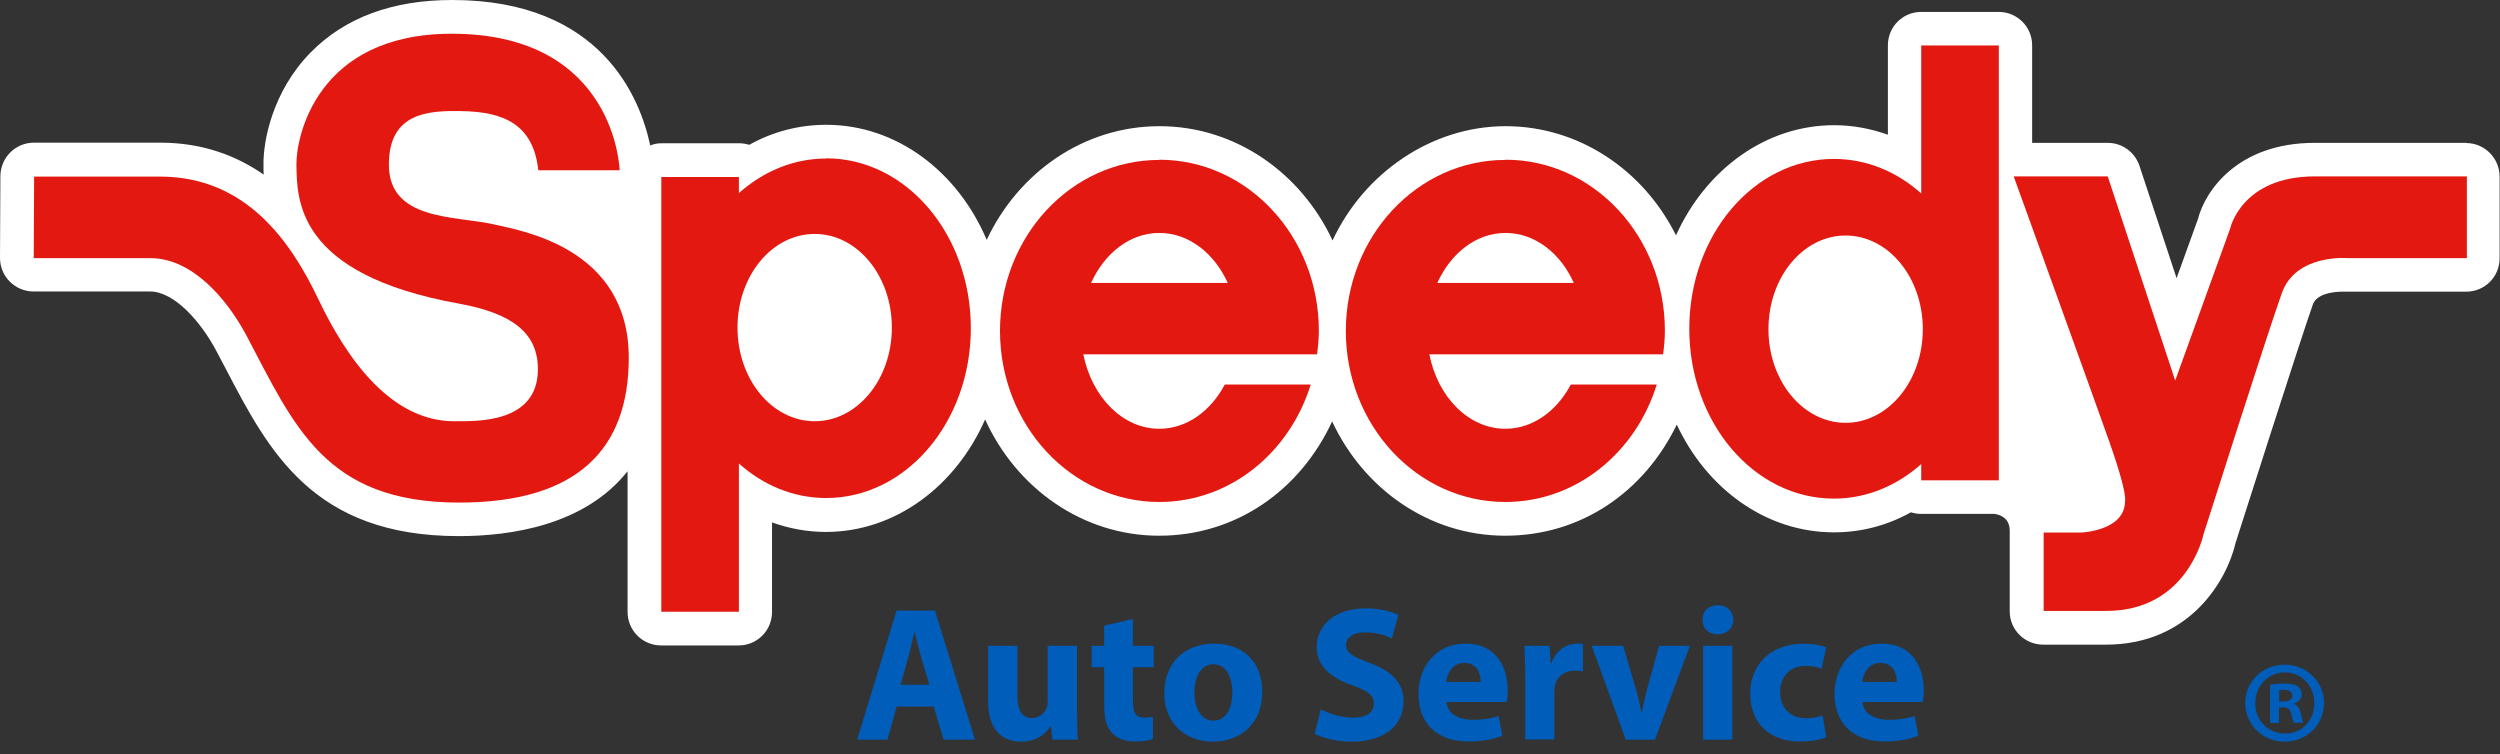 <svg viewBox="0 0 126 38" fill="none" xmlns="http://www.w3.org/2000/svg">
<rect x="0" y="0" width="126" height="38" fill="#333333" stroke="none"/>
<path d="M117.13 35.43C117.13 36.52 116.27 37.38 115.15 37.38C114.03 37.38 113.16 36.52 113.16 35.43C113.16 34.34 114.04 33.5 115.15 33.5C116.26 33.5 117.13 34.36 117.13 35.43ZM113.66 35.43C113.66 36.29 114.3 36.97 115.17 36.97C116.04 36.97 116.64 36.29 116.64 35.44C116.64 34.59 116.02 33.89 115.16 33.89C114.3 33.89 113.67 34.58 113.67 35.43M114.86 36.44H114.41V34.51C114.59 34.47 114.83 34.45 115.15 34.45C115.51 34.45 115.68 34.51 115.82 34.59C115.93 34.67 116.01 34.83 116.01 35.01C116.01 35.22 115.85 35.39 115.61 35.46V35.48C115.8 35.55 115.9 35.69 115.96 35.95C116.02 36.24 116.05 36.36 116.1 36.43H115.62C115.56 36.36 115.53 36.18 115.47 35.96C115.43 35.75 115.32 35.65 115.07 35.65H114.86V36.43V36.44ZM114.87 35.35H115.08C115.33 35.35 115.53 35.27 115.53 35.07C115.53 34.89 115.4 34.77 115.12 34.77C115 34.77 114.92 34.78 114.87 34.79V35.34V35.35Z" fill="#005DB9"></path>
<path fill-rule="evenodd" clip-rule="evenodd" d="M124.32 7.2H116.66C112.77 7.2 111.14 9.63 110.78 11.03L109.7 14.02L107.83 8.36C107.6 7.67 106.96 7.2 106.23 7.2H102.42V2.28C102.42 1.35 101.66 0.6 100.74 0.6H96.83C95.9 0.6 95.15 1.35 95.15 2.28V6.79C94.28 6.48 93.37 6.31 92.44 6.31C88.97 6.31 85.96 8.57 84.47 11.86C82.84 8.59 79.6 6.36 75.88 6.36C72.16 6.36 68.75 8.71 67.16 12.12C65.57 8.71 62.26 6.36 58.44 6.36C54.62 6.36 51.32 8.7 49.73 12.09C48.28 8.66 45.2 6.29 41.64 6.29C40.28 6.29 38.96 6.63 37.76 7.3C37.6 7.25 37.43 7.22 37.25 7.22H33.34C33.14 7.22 32.95 7.26 32.77 7.33C32.28 5 30.35 0 22.79 0C19.78 0 17.38 0.89 15.66 2.64C13.73 4.6 13.26 7.12 13.28 8.3V8.38C13.28 8.51 13.28 8.64 13.29 8.8C11.94 7.86 10.23 7.19 8.08 7.19H1.71C0.78 7.19 0.03 7.94 0.02 8.87L0 12.99C0 13.44 0.17 13.87 0.49 14.19C0.81 14.51 1.24 14.69 1.68 14.69H7.56C8.77 14.69 10.11 16.19 10.9 17.68C11.06 17.99 11.22 18.29 11.38 18.59C13.54 22.73 15.78 27.02 23.13 27.02C25.71 27.02 29.46 26.49 31.63 23.75V30.84C31.63 31.77 32.38 32.53 33.32 32.53H37.23C38.16 32.53 38.91 31.78 38.91 30.84V26.33C39.78 26.64 40.69 26.81 41.62 26.81C45.13 26.81 48.17 24.5 49.65 21.14C51.22 24.6 54.56 27 58.42 27C62.28 27 65.52 24.73 67.14 21.24C68.73 24.65 72.04 27 75.86 27C79.68 27 82.86 24.8 84.51 21.4C86.02 24.63 89 26.83 92.43 26.83C93.8 26.83 95.11 26.49 96.31 25.82C96.47 25.87 96.64 25.9 96.82 25.9H100.53C100.84 25.95 101.29 26.12 101.29 26.76C101.29 26.79 101.29 26.82 101.29 26.85C101.29 26.85 101.29 26.85 101.29 26.86V30.81C101.29 31.74 102.04 32.49 102.98 32.49H106.14C110.4 32.49 112.25 29.2 112.67 27.37C112.97 26.43 115.92 17.18 116.57 15.34C116.82 14.64 118.15 14.7 118.16 14.7C118.21 14.7 118.26 14.7 118.3 14.7H124.3C125.23 14.7 125.98 13.95 125.98 13.02V8.9C125.98 7.97 125.22 7.21 124.3 7.21" fill="white"></path>
<path fill-rule="evenodd" clip-rule="evenodd" d="M58.43 8.06C53.99 8.06 50.4 11.92 50.4 16.68C50.4 21.44 54 25.3 58.43 25.3C61.99 25.3 65 22.82 66.06 19.38H61.73C61.02 20.72 59.81 21.61 58.43 21.61C56.58 21.61 55.03 20.01 54.6 17.86H66.38C66.43 17.47 66.47 17.08 66.47 16.67C66.47 11.91 62.87 8.05 58.43 8.05M54.99 14.26C55.67 12.76 56.95 11.74 58.43 11.74C59.91 11.74 61.2 12.76 61.88 14.26H54.99Z" fill="#E31810"></path>
<path fill-rule="evenodd" clip-rule="evenodd" d="M75.87 8.06C71.43 8.06 67.83 11.92 67.83 16.68C67.83 21.44 71.43 25.3 75.87 25.3C79.43 25.3 82.44 22.82 83.5 19.38H79.17C78.46 20.72 77.25 21.61 75.87 21.61C74.02 21.61 72.46 20.01 72.04 17.86H83.82C83.87 17.47 83.91 17.08 83.91 16.67C83.91 11.91 80.31 8.05 75.88 8.05M72.44 14.26C73.12 12.76 74.4 11.74 75.88 11.74C77.36 11.74 78.65 12.76 79.32 14.26H72.43H72.44Z" fill="#E31810"></path>
<path fill-rule="evenodd" clip-rule="evenodd" d="M41.64 7.99C39.99 7.99 38.47 8.64 37.24 9.73V8.92H33.33V30.83H37.24V23.36C38.46 24.45 39.98 25.1 41.64 25.1C45.67 25.1 48.93 21.27 48.93 16.54C48.93 11.81 45.67 7.98 41.64 7.98M41.06 21.23C38.91 21.23 37.17 19.12 37.17 16.51C37.17 13.9 38.91 11.79 41.06 11.79C43.21 11.79 44.95 13.9 44.95 16.51C44.95 19.12 43.21 21.23 41.06 21.23Z" fill="#E31810"></path>
<path fill-rule="evenodd" clip-rule="evenodd" d="M96.83 9.75C95.61 8.66 94.09 8.01 92.43 8.01C88.4 8.01 85.14 11.84 85.14 16.57C85.14 21.3 88.4 25.13 92.43 25.13C94.08 25.13 95.6 24.48 96.83 23.39V24.21H100.74V2.29H96.83V9.76V9.75ZM93.02 21.31C90.87 21.31 89.13 19.2 89.13 16.59C89.13 13.98 90.87 11.87 93.02 11.87C95.17 11.87 96.91 13.98 96.91 16.59C96.91 19.2 95.17 21.31 93.02 21.31Z" fill="#E31810"></path>
<path fill-rule="evenodd" clip-rule="evenodd" d="M116.67 8.89C112.96 8.89 112.4 11.52 112.4 11.52L109.63 19.18L106.23 8.89H101.49C101.49 8.89 105.36 19.58 106.31 22.26C107.26 24.95 107.1 25.26 107.1 25.26C107.1 26.76 104.89 26.84 104.89 26.84H103V30.79H106.16C110.27 30.79 111.06 26.92 111.06 26.92C111.06 26.92 114.3 16.73 115.01 14.76C115.72 12.78 118.33 13.01 118.33 13.01H124.33V8.89H116.67Z" fill="#E31810"></path>
<path fill-rule="evenodd" clip-rule="evenodd" d="M24.85 11.3C22.94 10.87 19.59 11.13 19.6 8.29C19.6 5.66 21.61 5.57 23.25 5.6C25.38 5.63 26.88 6.26 27.13 8.58H31.23C31.23 8.58 31.05 1.7 22.77 1.7C15.92 1.7 14.92 6.96 14.94 8.29C14.97 10.05 14.91 13.82 23.12 15.3C25.87 15.8 27.11 16.81 27.11 18.61C27.11 21.35 24 21.23 22.89 21.23C19.69 21.23 17.47 18.07 16.04 15.07C14.66 12.18 12.41 8.9 8.06 8.9H1.72L1.7 13.01H7.58C9.65 13.01 11.4 15 12.41 16.89C14.83 21.46 16.36 25.33 23.14 25.33C29.16 25.33 31.69 22.59 31.69 18.03C31.69 12.46 26.23 11.62 24.85 11.3Z" fill="#E31810"></path>
<path d="M45.19 35.61L44.73 37.28H43.2L45.19 30.77H47.12L49.14 37.28H47.56L47.06 35.61H45.2H45.19ZM46.84 34.51L46.43 33.13C46.31 32.74 46.2 32.26 46.1 31.87H46.08C45.98 32.26 45.89 32.75 45.78 33.13L45.39 34.51H46.83H46.84Z" fill="#005DB9"></path>
<path d="M54.28 35.76C54.28 36.38 54.3 36.88 54.32 37.28H53.04L52.97 36.61H52.94C52.76 36.9 52.31 37.38 51.46 37.38C50.5 37.38 49.8 36.78 49.8 35.32V32.55H51.28V35.09C51.28 35.78 51.5 36.19 52.01 36.19C52.42 36.19 52.65 35.91 52.75 35.68C52.79 35.59 52.8 35.48 52.8 35.36V32.55H54.28V35.76Z" fill="#005DB9"></path>
<path d="M57.1 31.2V32.55H58.15V33.63H57.1V35.34C57.1 35.91 57.23 36.17 57.68 36.17C57.86 36.17 58.01 36.15 58.11 36.13V37.24C57.93 37.32 57.58 37.37 57.16 37.37C56.69 37.37 56.29 37.2 56.06 36.96C55.79 36.68 55.65 36.23 55.65 35.56V33.63H55.02V32.55H55.65V31.53L57.09 31.2H57.1Z" fill="#005DB9"></path>
<path d="M63.62 34.86C63.62 36.59 62.39 37.38 61.13 37.38C59.75 37.38 58.68 36.47 58.68 34.94C58.68 33.41 59.69 32.44 61.2 32.44C62.71 32.44 63.62 33.43 63.62 34.85M60.2 34.9C60.2 35.71 60.54 36.32 61.17 36.32C61.74 36.32 62.11 35.75 62.11 34.9C62.11 34.2 61.84 33.48 61.17 33.48C60.47 33.48 60.2 34.2 60.2 34.9Z" fill="#005DB9"></path>
<path d="M66.58 35.76C66.98 35.96 67.58 36.17 68.21 36.17C68.89 36.17 69.24 35.89 69.24 35.46C69.24 35.03 68.93 34.82 68.15 34.54C67.07 34.16 66.36 33.56 66.36 32.62C66.36 31.51 67.29 30.66 68.82 30.66C69.56 30.66 70.1 30.81 70.48 30.99L70.15 32.18C69.89 32.05 69.42 31.87 68.79 31.87C68.16 31.87 67.84 32.16 67.84 32.5C67.84 32.92 68.21 33.1 69.05 33.42C70.2 33.85 70.74 34.44 70.74 35.36C70.74 36.45 69.9 37.38 68.11 37.38C67.37 37.38 66.63 37.19 66.26 36.98L66.56 35.76H66.58Z" fill="#005DB9"></path>
<path d="M72.9 35.38C72.95 35.99 73.55 36.28 74.23 36.28C74.73 36.28 75.14 36.21 75.53 36.09L75.72 37.08C75.24 37.27 74.65 37.37 74.01 37.37C72.4 37.37 71.49 36.44 71.49 34.96C71.49 33.76 72.23 32.44 73.88 32.44C75.41 32.44 75.99 33.63 75.99 34.8C75.99 35.05 75.96 35.27 75.94 35.38H72.9ZM74.63 34.37C74.63 34.01 74.48 33.41 73.8 33.41C73.18 33.41 72.93 33.97 72.89 34.37H74.63Z" fill="#005DB9"></path>
<path d="M76.87 34.11C76.87 33.41 76.85 32.96 76.83 32.55H78.1L78.15 33.42H78.19C78.43 32.73 79.01 32.44 79.47 32.44C79.6 32.44 79.67 32.44 79.78 32.46V33.84C79.67 33.82 79.55 33.8 79.38 33.8C78.84 33.8 78.47 34.09 78.37 34.54C78.35 34.64 78.34 34.75 78.34 34.87V37.27H76.87V34.1V34.11Z" fill="#005DB9"></path>
<path d="M81.81 32.55L82.45 34.74C82.57 35.14 82.65 35.51 82.72 35.89H82.75C82.83 35.5 82.9 35.15 83.01 34.74L83.62 32.55H85.17L83.41 37.28H81.94L80.22 32.55H81.81Z" fill="#005DB9"></path>
<path d="M87.36 31.24C87.36 31.64 87.05 31.97 86.57 31.97C86.09 31.97 85.8 31.64 85.81 31.24C85.8 30.81 86.11 30.5 86.58 30.5C87.05 30.5 87.35 30.82 87.36 31.24ZM85.84 32.55H87.31V37.28H85.84V32.55Z" fill="#005DB9"></path>
<path d="M92.03 37.16C91.77 37.28 91.28 37.37 90.71 37.37C89.18 37.37 88.21 36.44 88.21 34.95C88.21 33.57 89.16 32.44 90.92 32.44C91.31 32.44 91.73 32.51 92.04 32.62L91.81 33.71C91.64 33.63 91.37 33.56 90.99 33.56C90.22 33.56 89.71 34.11 89.72 34.88C89.72 35.75 90.3 36.2 91.02 36.2C91.37 36.2 91.64 36.14 91.86 36.05L92.04 37.13L92.03 37.16Z" fill="#005DB9"></path>
<path d="M93.87 35.38C93.92 35.99 94.52 36.28 95.2 36.28C95.7 36.28 96.11 36.21 96.5 36.09L96.69 37.08C96.21 37.27 95.62 37.37 94.98 37.37C93.37 37.37 92.46 36.44 92.46 34.96C92.46 33.76 93.2 32.44 94.85 32.44C96.38 32.44 96.96 33.63 96.96 34.8C96.96 35.05 96.93 35.27 96.91 35.38H93.87ZM95.6 34.37C95.6 34.01 95.45 33.41 94.77 33.41C94.15 33.41 93.9 33.97 93.86 34.37H95.6Z" fill="#005DB9"></path>
</svg>
